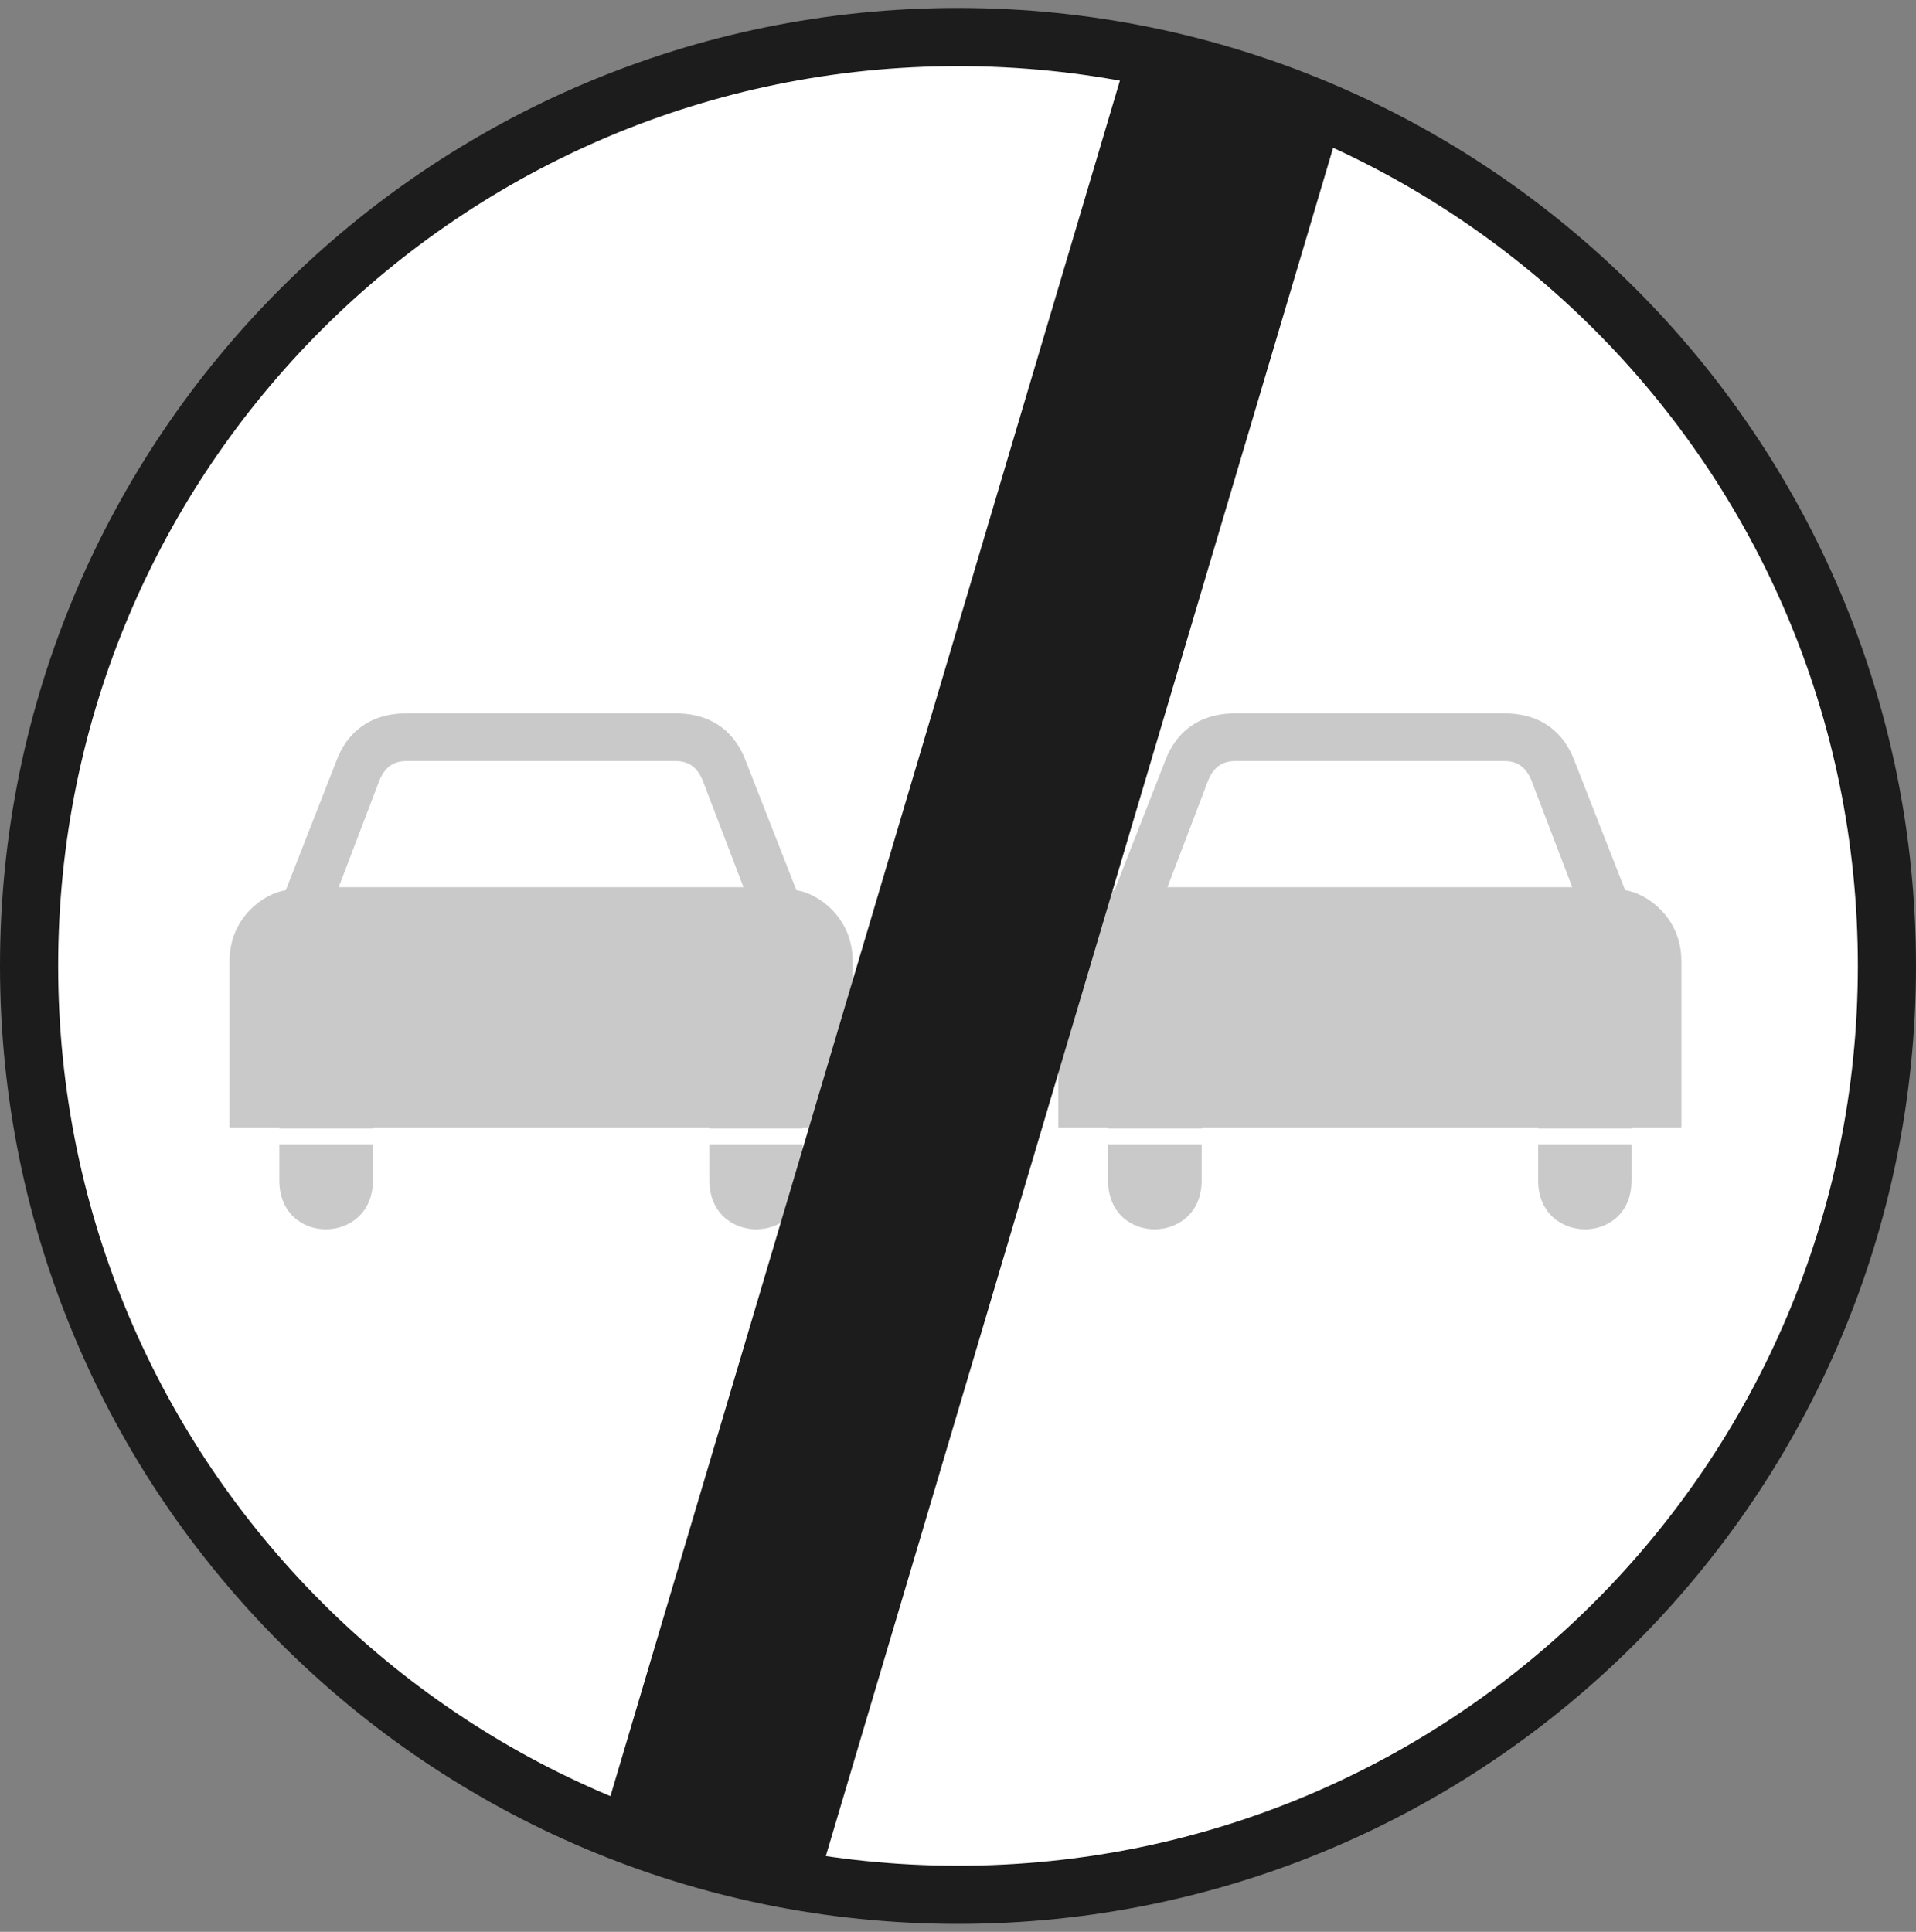 <svg width="120" height="121" viewBox="0 0 120 121" fill="none" xmlns="http://www.w3.org/2000/svg">
<rect x="0" y="0" width="120" height="121" fill="#808080" stroke="none"/>
<path d="M120 60.496C120 93.638 93.138 120.501 60 120.501C26.863 120.501 0 93.638 0 60.496C0 27.361 26.863 0.498 60 0.498C93.138 0.498 120 27.361 120 60.496Z" fill="#1C1C1C"/>
<path d="M116.359 60.495C116.359 91.626 91.126 116.858 60.001 116.858C28.875 116.858 3.643 91.626 3.643 60.495C3.643 29.373 28.875 4.142 60.001 4.142C91.126 4.142 116.359 29.373 116.359 60.495Z" fill="white"/>
<path d="M33.892 55.568H21.214L23.627 49.239C23.931 48.333 24.38 47.676 25.44 47.667H33.88H33.885H33.892H42.334C43.393 47.676 43.842 48.333 44.147 49.239L46.563 55.568H33.892ZM49.88 55.76L46.674 47.576C46.068 46.02 44.761 44.681 42.296 44.681H37.772H30.056H25.476C23.013 44.681 21.706 46.02 21.101 47.576L17.897 55.76C16.629 55.926 14.377 57.398 14.377 60.192V70.613H17.494V73.94C17.494 78.04 23.355 77.99 23.355 73.94V70.613H33.885H33.889H44.429V73.94C44.429 77.99 50.279 78.04 50.279 73.94V70.613H53.401V60.192C53.401 57.398 51.15 55.926 49.88 55.76Z" fill="#C9C9C9"/>
<path d="M85.798 55.568H73.12L75.532 49.239C75.836 48.333 76.286 47.676 77.345 47.667H85.786H85.791H85.798H94.239C95.298 47.676 95.748 48.333 96.052 49.239L98.469 55.568H85.798ZM101.785 55.76L98.58 47.576C97.973 46.02 96.667 44.681 94.202 44.681H89.677H81.962H77.382C74.918 44.681 73.611 46.02 73.006 47.576L69.803 55.76C68.534 55.926 66.282 57.398 66.282 60.192V70.613H69.399V73.94C69.399 78.04 75.26 77.99 75.26 73.94V70.613H85.791H85.794H96.334V73.94C96.334 77.99 102.185 78.04 102.185 73.94V70.613H105.306V60.192C105.306 57.398 103.056 55.926 101.785 55.76Z" fill="#C9C9C9"/>
<path d="M14.377 71.177H53.401" stroke="white"/>
<path d="M67.772 71.177H106.795" stroke="white"/>
<path d="M77.34 5.39L44.744 115.16" stroke="#1C1C1C" stroke-width="14"/>
</svg>
